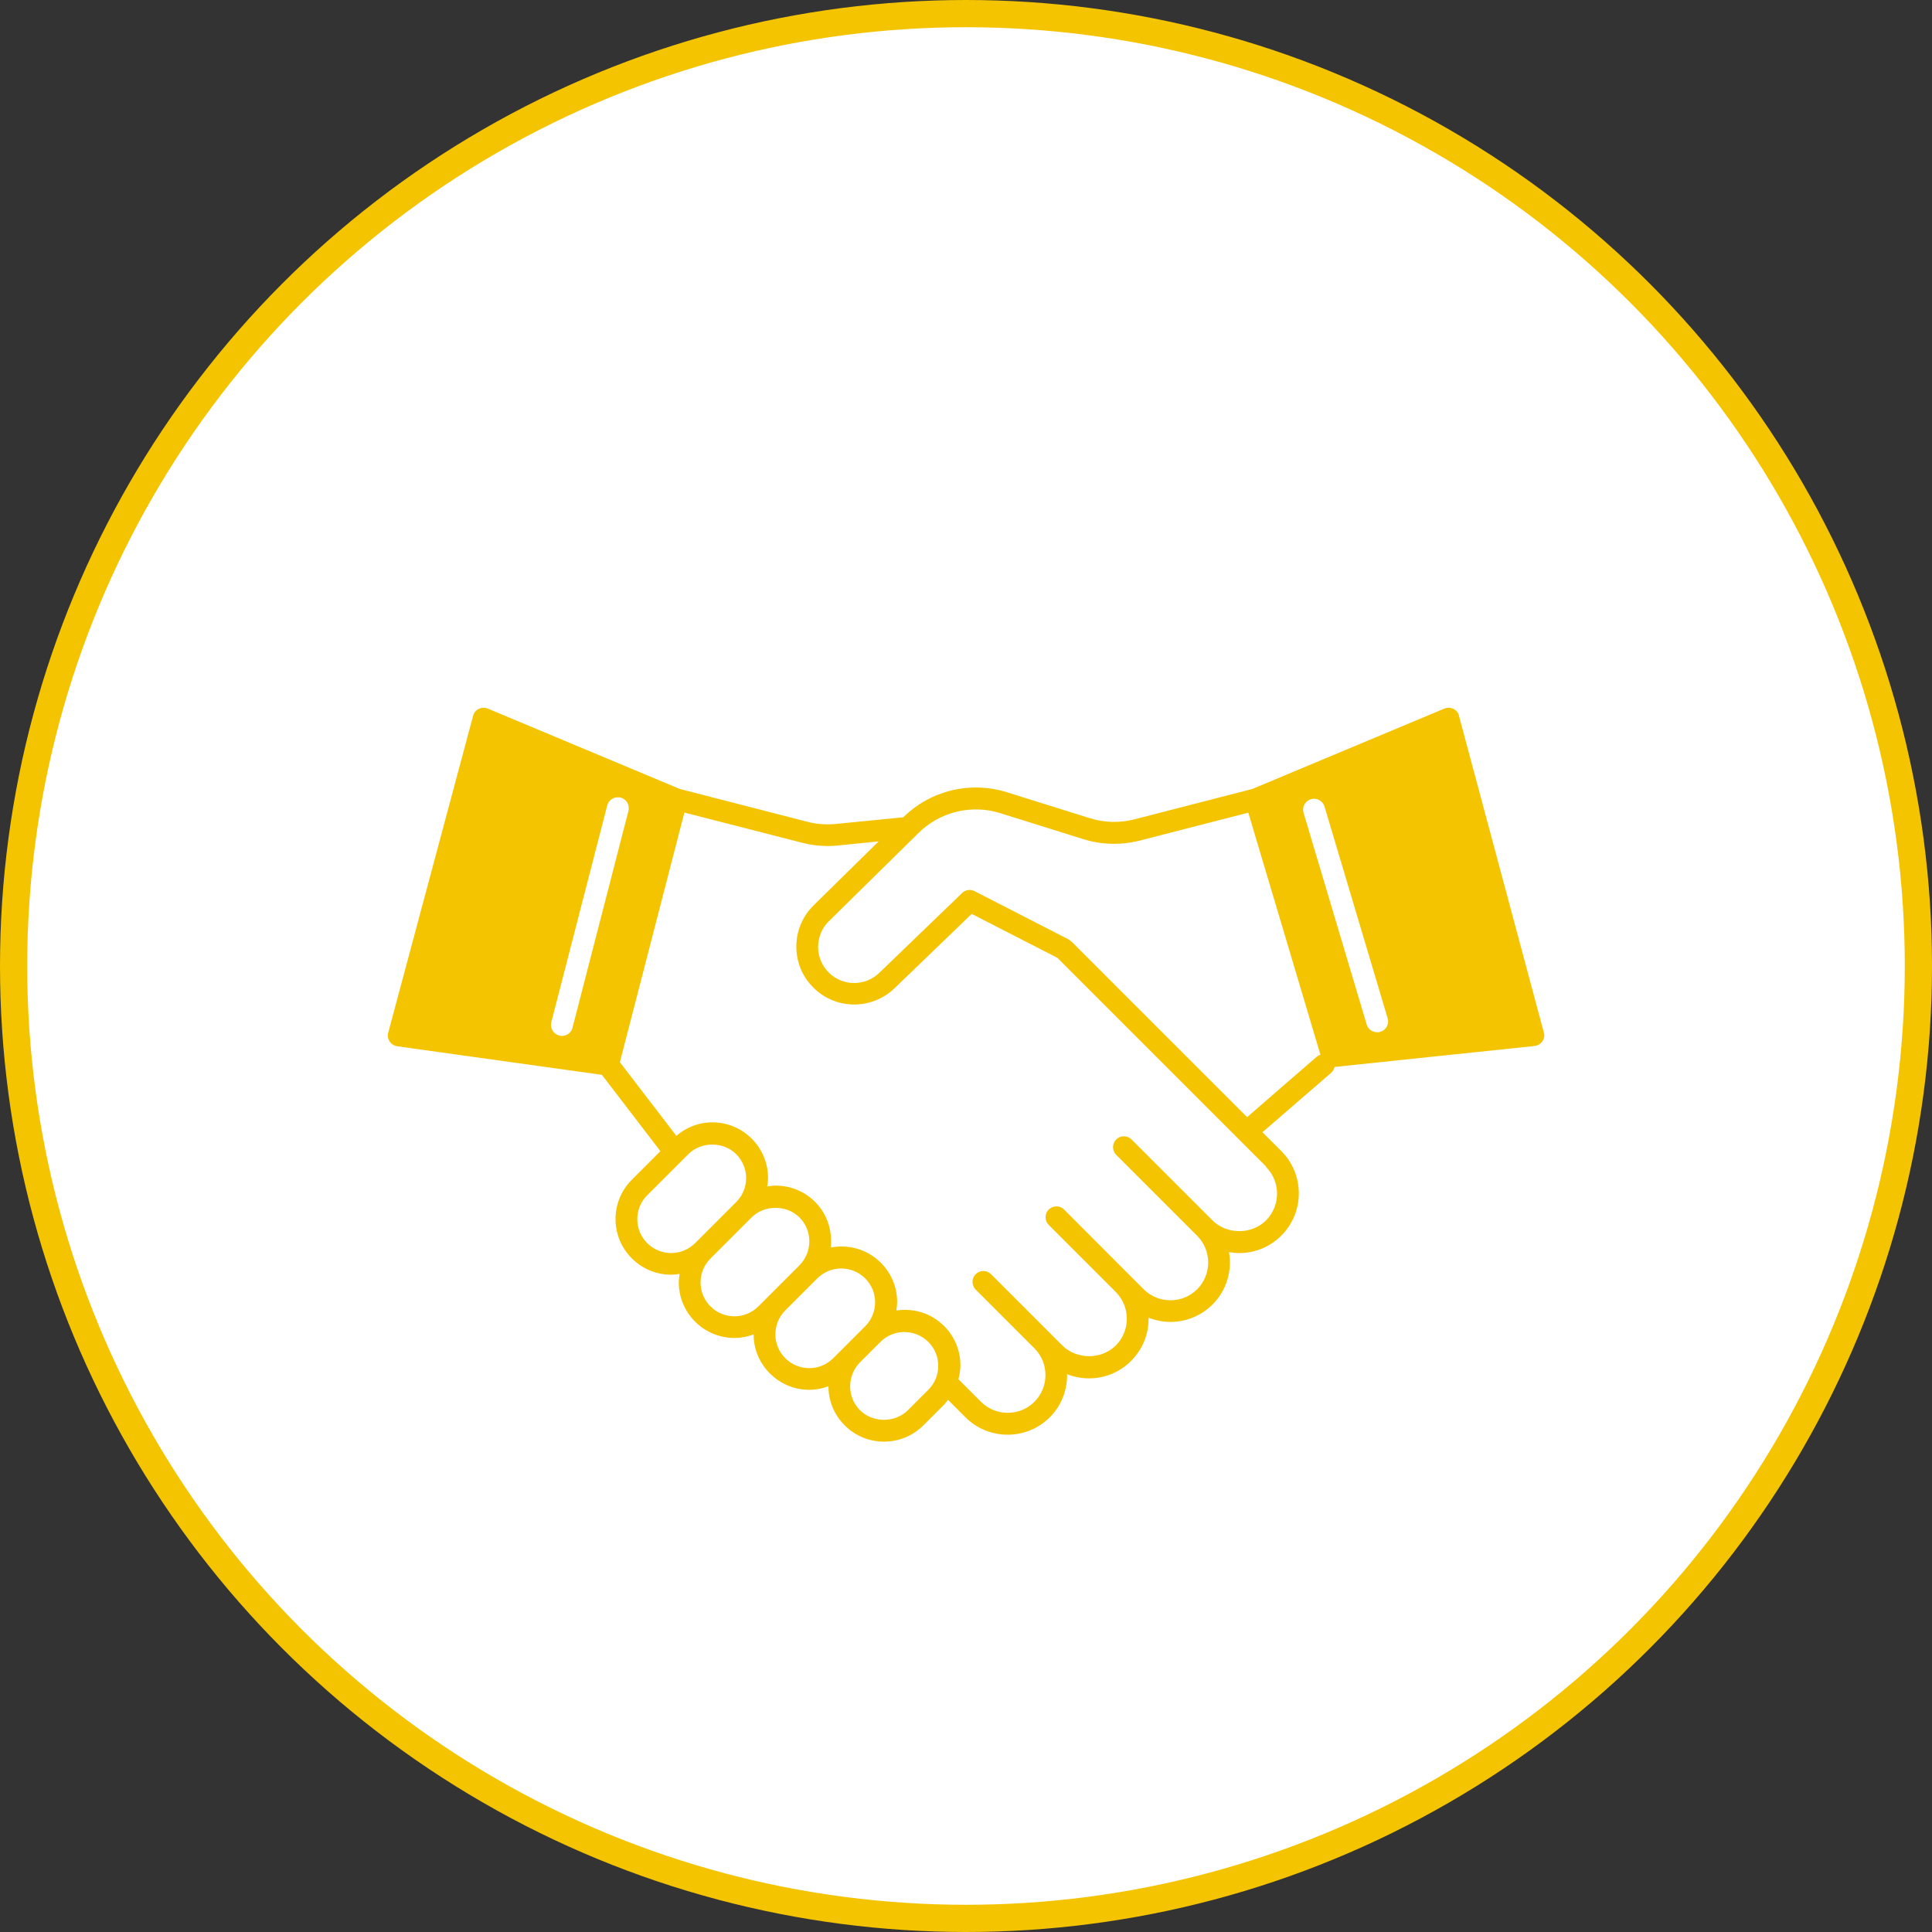 <?xml version="1.0" encoding="UTF-8"?><svg id="_レイヤー_2" xmlns="http://www.w3.org/2000/svg" viewBox="0 0 142 142"><rect x="0" y="0" width="142" height="142" fill="#333333" stroke="none"/><defs><style>.cls-1{fill:#f4c400;}.cls-2{fill:#fff;stroke:#f4c400;stroke-miterlimit:10;stroke-width:2px;}</style></defs><g id="_レイヤー_1-2"><circle class="cls-2" cx="71" cy="71" r="70"/><path class="cls-1" d="M107.21,52.51c-.17-.41-.64-.6-1.05-.43l-14.12,5.91-8.66,2.23c-1.09,.28-2.23,.25-3.3-.09l-6.07-1.9c-2.69-.84-5.61-.14-7.62,1.84l-4.96,.49c-.7,.07-1.41,.02-2.09-.16l-9.37-2.41-14.12-5.91c-.41-.17-.88,.02-1.05,.43l-6.29,23.48c-.06,.44,.24,.84,.68,.91l15.05,2.1,4.3,5.61-.59,.59-1.51,1.51c-.77,.77-1.2,1.8-1.2,2.89,0,1.09,.43,2.12,1.2,2.89,.8,.8,1.85,1.2,2.89,1.2,.21,0,.42-.03,.62-.06-.03,.21-.06,.41-.06,.62,0,1.08,.42,2.1,1.18,2.87,0,0,.01,.02,.02,.02,.8,.8,1.85,1.2,2.89,1.2,.48,0,.95-.09,1.41-.26,0,1.08,.43,2.11,1.2,2.87,.8,.8,1.85,1.2,2.89,1.2,.48,0,.95-.09,1.41-.26,0,1.04,.4,2.08,1.19,2.87,0,0,.01,.01,.02,.02,.77,.76,1.79,1.18,2.88,1.18s2.12-.43,2.89-1.2l1.51-1.51c.11-.11,.2-.24,.3-.36l1.28,1.28c.85,.85,1.98,1.28,3.1,1.28s2.25-.43,3.1-1.28c.87-.87,1.29-2.03,1.27-3.17,.51,.2,1.05,.31,1.61,.31,1.16,0,2.26-.45,3.08-1.27,0,0,.01-.01,.02-.02,.83-.83,1.28-1.93,1.28-3.1,0-.02,0-.05,0-.07,.51,.2,1.06,.31,1.6,.31,1.12,0,2.25-.43,3.1-1.28,1.05-1.05,1.45-2.5,1.21-3.85,.25,.04,.5,.07,.75,.07,1.16,0,2.26-.45,3.08-1.27,0,0,.01-.01,.02-.02,1.71-1.71,1.71-4.49,0-6.2l-1.39-1.39,5.06-4.38c.13-.11,.2-.26,.24-.42l14.7-1.54c.44-.05,.76-.44,.71-.88l-6.3-23.51Zm-65.13,23.03c-.09,.36-.42,.6-.78,.6-.07,0-.13,0-.2-.03-.43-.11-.69-.55-.58-.98l4.11-15.93c.11-.43,.55-.68,.98-.58,.43,.11,.69,.55,.58,.98l-4.11,15.93Zm9.01,15.83c-.97,.97-2.55,.97-3.52,0-.47-.47-.73-1.09-.73-1.76s.26-1.29,.73-1.76l1.51-1.51,1.51-1.51c.94-.94,2.58-.94,3.52,0,0,0,0,0,.01,.01,.46,.47,.72,1.09,.72,1.75s-.26,1.29-.73,1.76l-1.51,1.51-1.51,1.51Zm4.65,4.65c-.96,.96-2.53,.97-3.5,.02,0,0-.01-.01-.02-.02-.47-.47-.73-1.09-.73-1.76s.26-1.29,.73-1.76l1.51-1.51,1.51-1.51c.94-.94,2.58-.94,3.52,0,0,0,0,0,.01,.01,.96,.97,.95,2.54-.01,3.51l-.66,.66s0,0,0,0l-.22,.22-.44,.44h0s-.18,.18-.18,.18l-1.51,1.51Zm6.34,2.97s0,0,0,0l-.84,.84c-.97,.97-2.55,.97-3.52,0-.47-.47-.73-1.1-.73-1.76s.26-1.29,.73-1.76l1.23-1.23,.94-.94h0s.18-.18,.18-.18c.97-.97,2.55-.97,3.52,0,.47,.47,.73,1.1,.73,1.76s-.26,1.29-.73,1.76l-.84,.84s0,0,0,0l-.22,.22-.44,.44Zm6.16,3.15l-1.51,1.51c-.94,.94-2.58,.94-3.52,0,0,0,0,0-.01-.01-.96-.97-.95-2.54,.01-3.51l.44-.44,1.06-1.06c.97-.97,2.55-.97,3.52,0,.47,.47,.73,1.09,.73,1.76s-.26,1.29-.73,1.76Zm24.81-16.37c1.08,1.08,1.08,2.83,.01,3.92,0,0,0,0-.01,.01-1.05,1.05-2.88,1.05-3.93,0l-5.95-5.95c-.31-.31-.82-.31-1.13,0-.31,.31-.31,.82,0,1.13l4.31,4.31s0,0,0,0l1.64,1.64c1.08,1.08,1.08,2.85,0,3.93-1.08,1.08-2.85,1.08-3.93,0l-.92-.92-4.93-4.94c-.31-.31-.82-.31-1.13,0-.31,.31-.31,.82,0,1.13l4.21,4.21h0s.72,.72,.72,.72c.52,.53,.81,1.22,.81,1.97s-.29,1.43-.8,1.95c0,0,0,0-.01,.01-1.05,1.05-2.88,1.05-3.93,0l-.92-.92s0,0,0,0l-4.32-4.32c-.31-.31-.82-.31-1.13,0-.31,.31-.31,.82,0,1.13l3.6,3.6s0,0,0,0l.72,.72c1.08,1.08,1.08,2.85,0,3.93-1.08,1.08-2.85,1.08-3.93,0l-1.64-1.64s-.01,0-.02-.01c.09-.33,.15-.68,.15-1.03,0-1.09-.43-2.12-1.2-2.89-.96-.96-2.27-1.33-3.51-1.14,.03-.21,.06-.41,.06-.62,0-1.09-.43-2.12-1.2-2.89-1-1-2.39-1.37-3.68-1.12,.13-1.2-.24-2.44-1.15-3.35,0,0-.01-.01-.02-.02-.77-.76-1.79-1.18-2.88-1.18-.21,0-.42,.03-.62,.06,.03-.2,.06-.41,.06-.62,0-1.09-.43-2.12-1.2-2.89,0,0-.01-.01-.02-.02-.77-.76-1.79-1.18-2.88-1.18-.98,0-1.9,.36-2.64,.99l-4.15-5.41,4.74-18.35,8.65,2.22c.62,.16,1.26,.24,1.89,.24,.25,0,.5-.01,.76-.04l2.98-.3-4.78,4.7c-.83,.82-1.28,1.91-1.27,3.08,.01,1.17,.49,2.25,1.34,3.05,0,0,0,0,.01,.01,.82,.77,1.86,1.15,2.91,1.15s2.13-.4,2.95-1.19l5.68-5.47,6.3,3.23,13.71,13.71,1.64,1.64Zm3.75-8.12l-5.14,4.46-12.91-12.91s-.07-.04-.1-.07c-.03-.02-.06-.06-.1-.08l-6.92-3.55c-.3-.16-.68-.1-.92,.14l-6.09,5.87c-1.02,.98-2.63,.99-3.66,.02,0,0,0,0-.01-.01-.52-.5-.81-1.17-.82-1.89,0-.73,.27-1.41,.79-1.92l6.42-6.32s.04-.03,.05-.05l.12-.12c1.59-1.56,3.9-2.12,6.02-1.45l6.07,1.9c1.36,.43,2.8,.46,4.18,.11l7.97-2.05,5.3,17.79c-.09,.03-.17,.07-.25,.14Zm4.65-1.81c-.08,.02-.15,.03-.23,.03-.35,0-.67-.23-.77-.57l-4.64-15.56c-.13-.42,.11-.87,.54-1,.43-.13,.87,.12,1,.54l4.64,15.56c.13,.42-.11,.87-.54,1Z"/></g></svg>